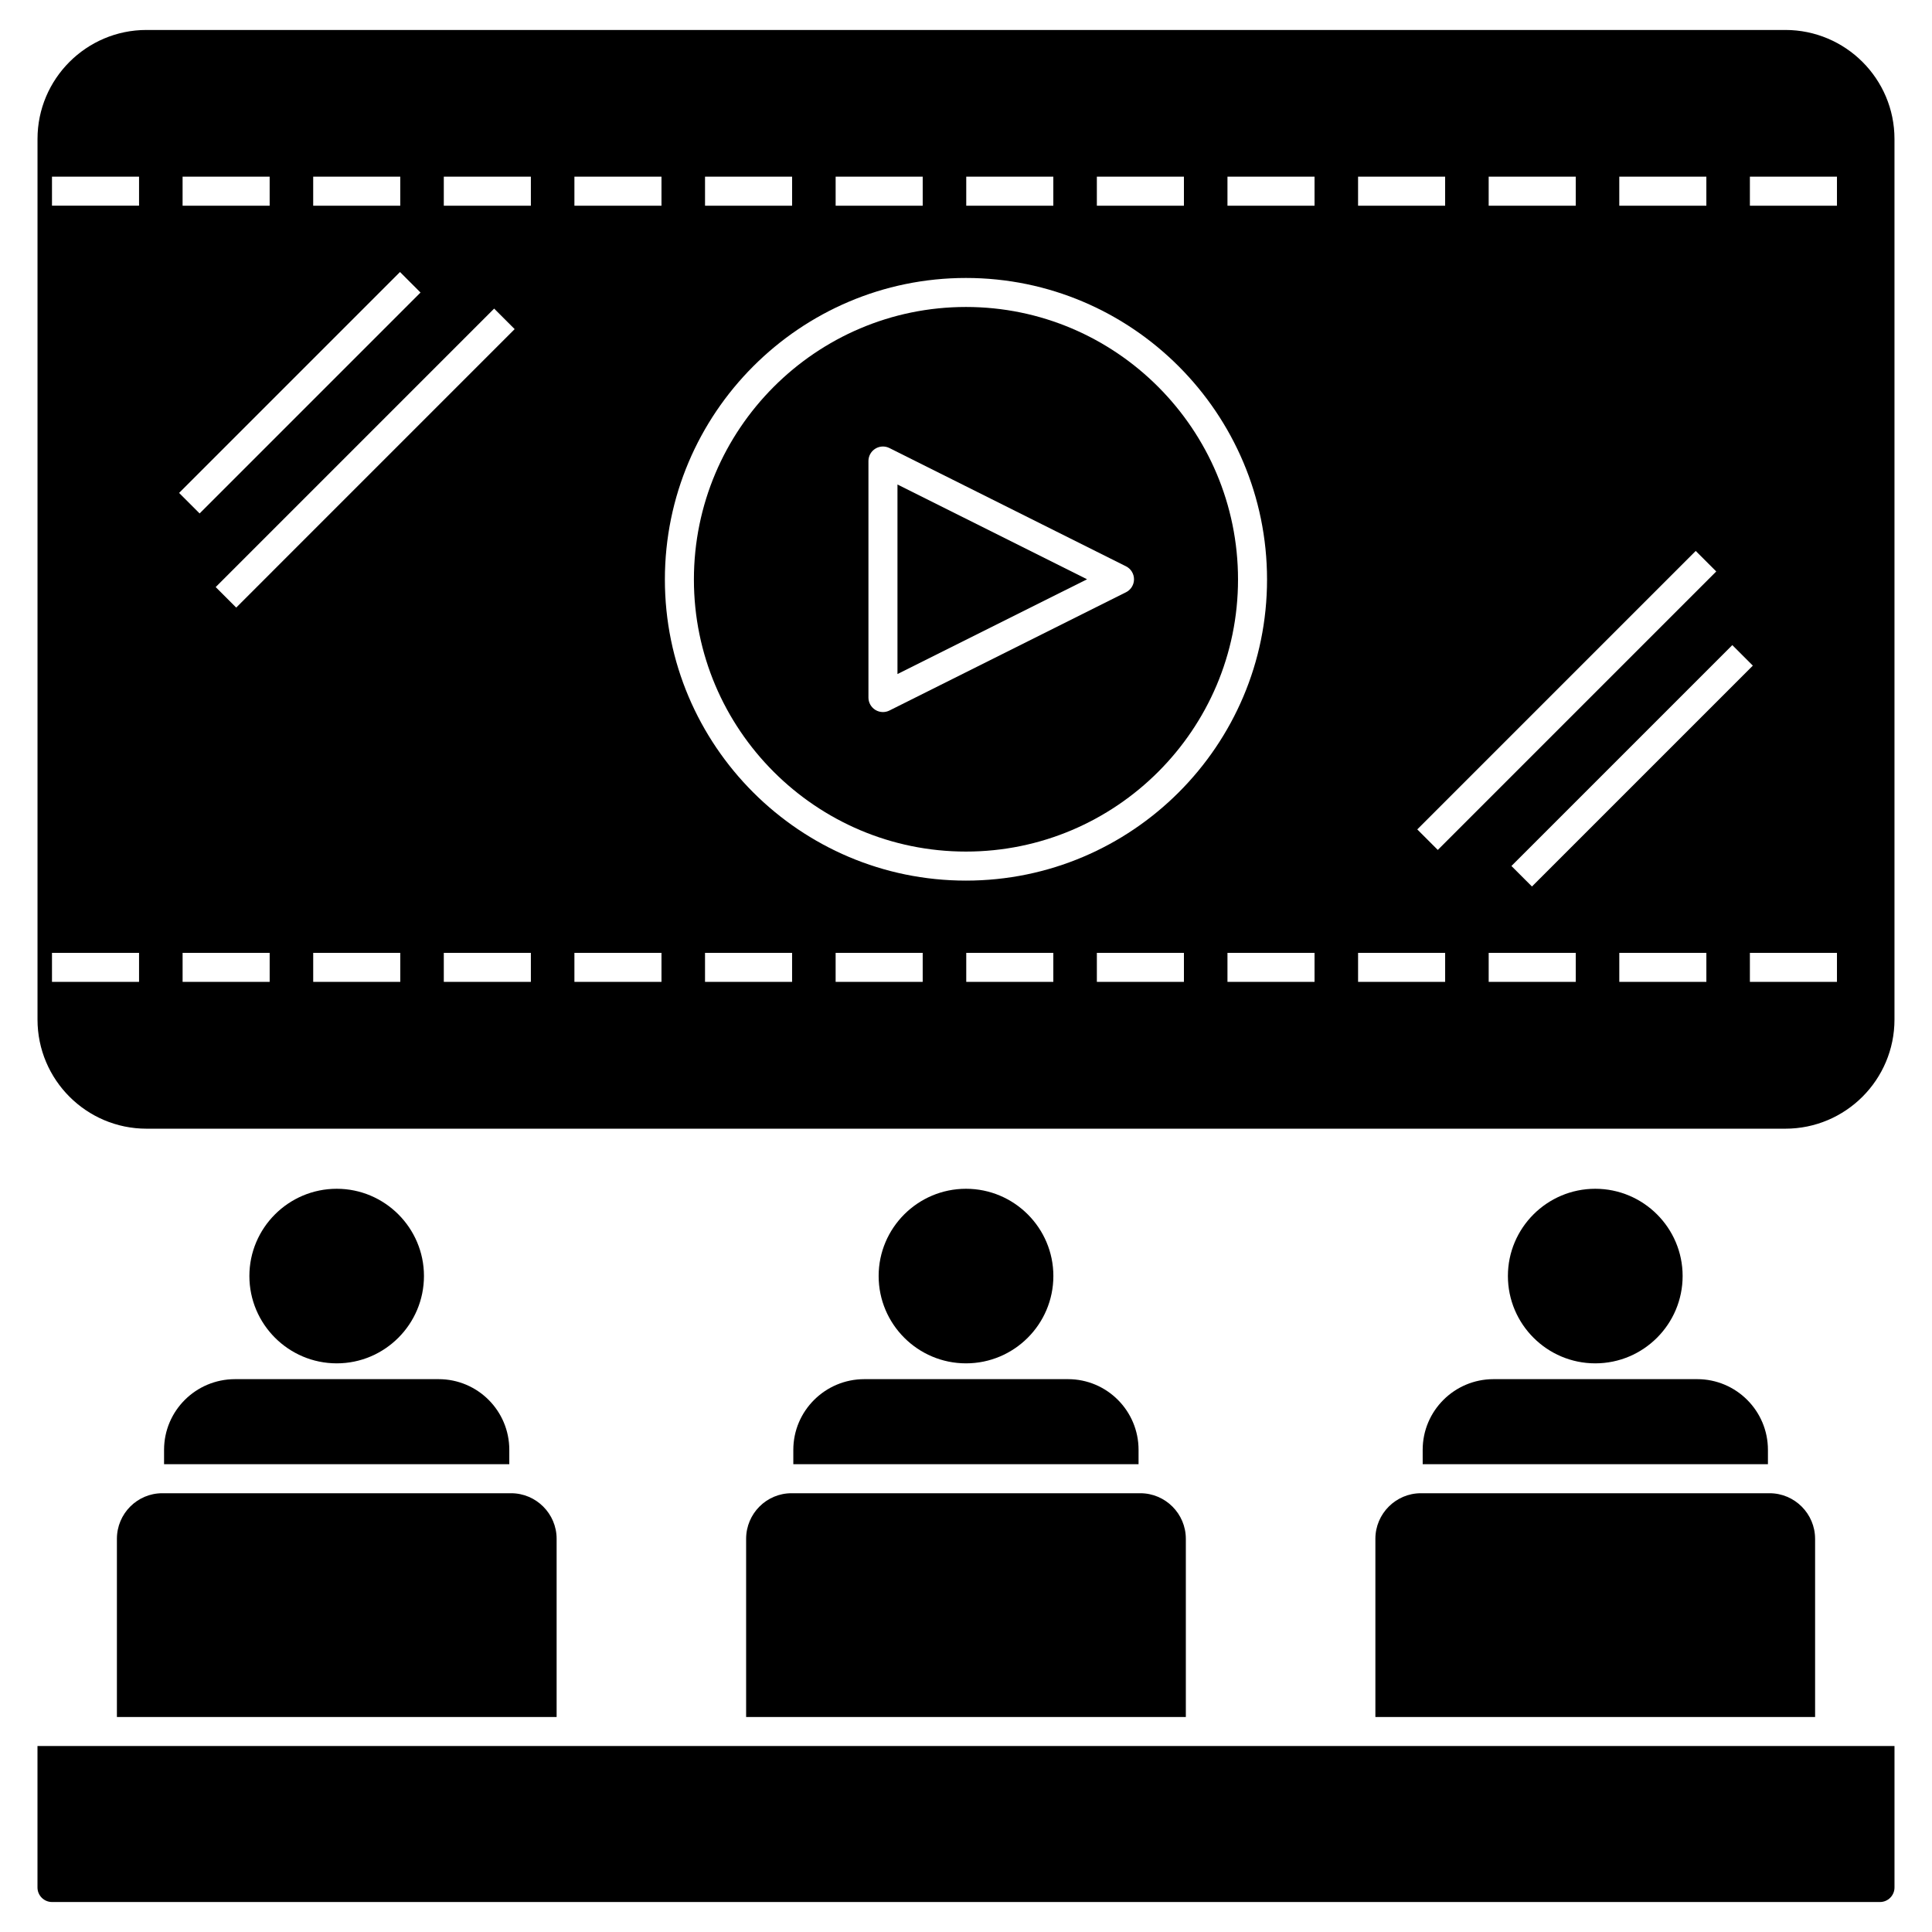 <?xml version="1.0" encoding="UTF-8"?>
<!-- Uploaded to: SVG Repo, www.svgrepo.com, Generator: SVG Repo Mixer Tools -->
<svg fill="#000000" width="800px" height="800px" version="1.1" viewBox="144 144 512 512" xmlns="http://www.w3.org/2000/svg">
 <g>
  <path d="m617.14 151.94h-434.32c-15.922 0-28.879 12.961-28.879 28.883v233.37c0 15.961 12.961 28.922 28.883 28.922h434.31c15.961 0 28.922-12.961 28.922-28.922v-233.37c0-15.922-12.961-28.883-28.922-28.883zm-436.29 252.27h-23.074v-7.691h23.074zm0-205.7h-23.074v-7.691h23.074zm422.23 116.45 5.438 5.438-58.535 58.535-5.438-5.438zm-78.051 54.281-5.438-5.438 73.793-73.797 5.438 5.438zm48.098-178.42h23.074v7.691h-23.074zm-34.613 0h23.074v7.691h-23.074zm-34.613 0h23.074v7.691h-23.074zm-69.223 0h23.074v7.691h-23.074zm-34.613 0h23.074v7.691h-23.074zm-34.613 0h23.074v7.691h-23.074zm-34.613 0h23.074v7.691h-23.074zm-103.84 0h23.074v7.691h-23.074zm-34.613 0h23.074v7.691h-23.074zm57.617 25.266 5.438 5.438-58.539 58.543-5.438-5.438zm24.949 9.695 5.438 5.438-73.793 73.797-5.438-5.438zm-59.488 178.43h-23.074v-7.691h23.074zm34.613 0h-23.074v-7.691h23.074zm34.609 0h-23.074v-7.691h23.074zm0-205.7h-23.074v-7.691h23.074zm34.613 205.7h-23.074v-7.691h23.074zm0-205.7h-23.074v-7.691h23.074zm34.613 205.7h-23.074v-7.691h23.074zm34.613 0h-23.074v-7.691h23.074zm-68.324-106.63c0-44.066 35.793-79.918 79.789-79.918 43.996 0 79.789 35.852 79.789 79.918 0 44-35.793 79.789-79.789 79.789-43.996 0.004-79.789-35.789-79.789-79.789zm102.94 106.63h-23.074v-7.691h23.074zm34.613 0h-23.074v-7.691h23.074zm34.613 0h-23.074v-7.691h23.074zm0-205.7h-23.074v-7.691h23.074zm34.613 205.7h-23.074v-7.691h23.074zm34.613 0h-23.074v-7.691h23.074zm34.613 0h-23.074v-7.691h23.074zm34.609 0h-23.074v-7.691h23.074zm0-205.7h-23.074v-7.691h23.074z"/>
  <path d="m381.84 322.63 50.242-25.117-50.242-25.117z"/>
  <path d="m399.99 225.35c-39.754 0-72.098 32.402-72.098 72.227 0 39.754 32.344 72.098 72.098 72.098 39.754 0 72.098-32.344 72.098-72.098 0-39.824-32.344-72.227-72.098-72.227zm42.41 75.605-62.688 31.34c-0.543 0.27-1.133 0.406-1.719 0.406-0.703 0-1.406-0.191-2.023-0.574-1.133-0.703-1.824-1.938-1.824-3.269v-62.684c0-1.332 0.691-2.57 1.824-3.269 1.133-0.707 2.551-0.762 3.742-0.168l62.688 31.34c1.305 0.652 2.125 1.984 2.125 3.441 0 1.453-0.82 2.781-2.125 3.438z"/>
  <path d="m625.02 551.8v47.227h-116.53v-47.227c0-6.652 5.422-12.078 12.074-12.078h92.379c6.652 0 12.074 5.426 12.074 12.078z"/>
  <path d="m458.26 551.8v47.227h-116.53v-47.227c0-6.652 5.383-12.078 12.039-12.078h92.418c6.648 0 12.07 5.426 12.07 12.078z"/>
  <path d="m291.51 551.8v47.227h-116.53v-47.227c0-6.652 5.383-12.078 12.039-12.078h92.418c6.648 0 12.074 5.426 12.074 12.078z"/>
  <path d="m612.52 528.22v3.805h-91.492l-0.004-3.805c0-10.344 8.422-18.73 18.77-18.73h53.996c10.305 0 18.73 8.383 18.73 18.73z"/>
  <path d="m543.61 482.15c0-12.73 10.383-23.113 23.152-23.113 12.77 0 23.152 10.383 23.152 23.113 0 12.77-10.383 23.152-23.152 23.152-12.77 0-23.152-10.387-23.152-23.152z"/>
  <path d="m376.85 482.15c0-12.73 10.383-23.113 23.152-23.113s23.152 10.383 23.152 23.113c0 12.77-10.383 23.152-23.152 23.152s-23.152-10.387-23.152-23.152z"/>
  <path d="m278.97 528.22v3.805h-91.492v-3.805c0-10.344 8.422-18.73 18.805-18.73h53.957c10.348 0 18.73 8.383 18.73 18.73z"/>
  <path d="m445.73 528.22v3.805h-91.492v-3.805c0-10.344 8.461-18.73 18.805-18.73h53.996c10.309 0 18.691 8.383 18.691 18.73z"/>
  <path d="m210.09 482.15c0-12.73 10.383-23.113 23.152-23.113 12.73 0 23.113 10.383 23.113 23.113 0 12.77-10.383 23.152-23.113 23.152-12.77 0-23.152-10.387-23.152-23.152z"/>
  <path d="m646.06 606.71v37.496c0 2.117-1.73 3.848-3.848 3.848h-484.43c-2.113 0-3.848-1.73-3.848-3.848v-37.496z"/>
 </g>
</svg>